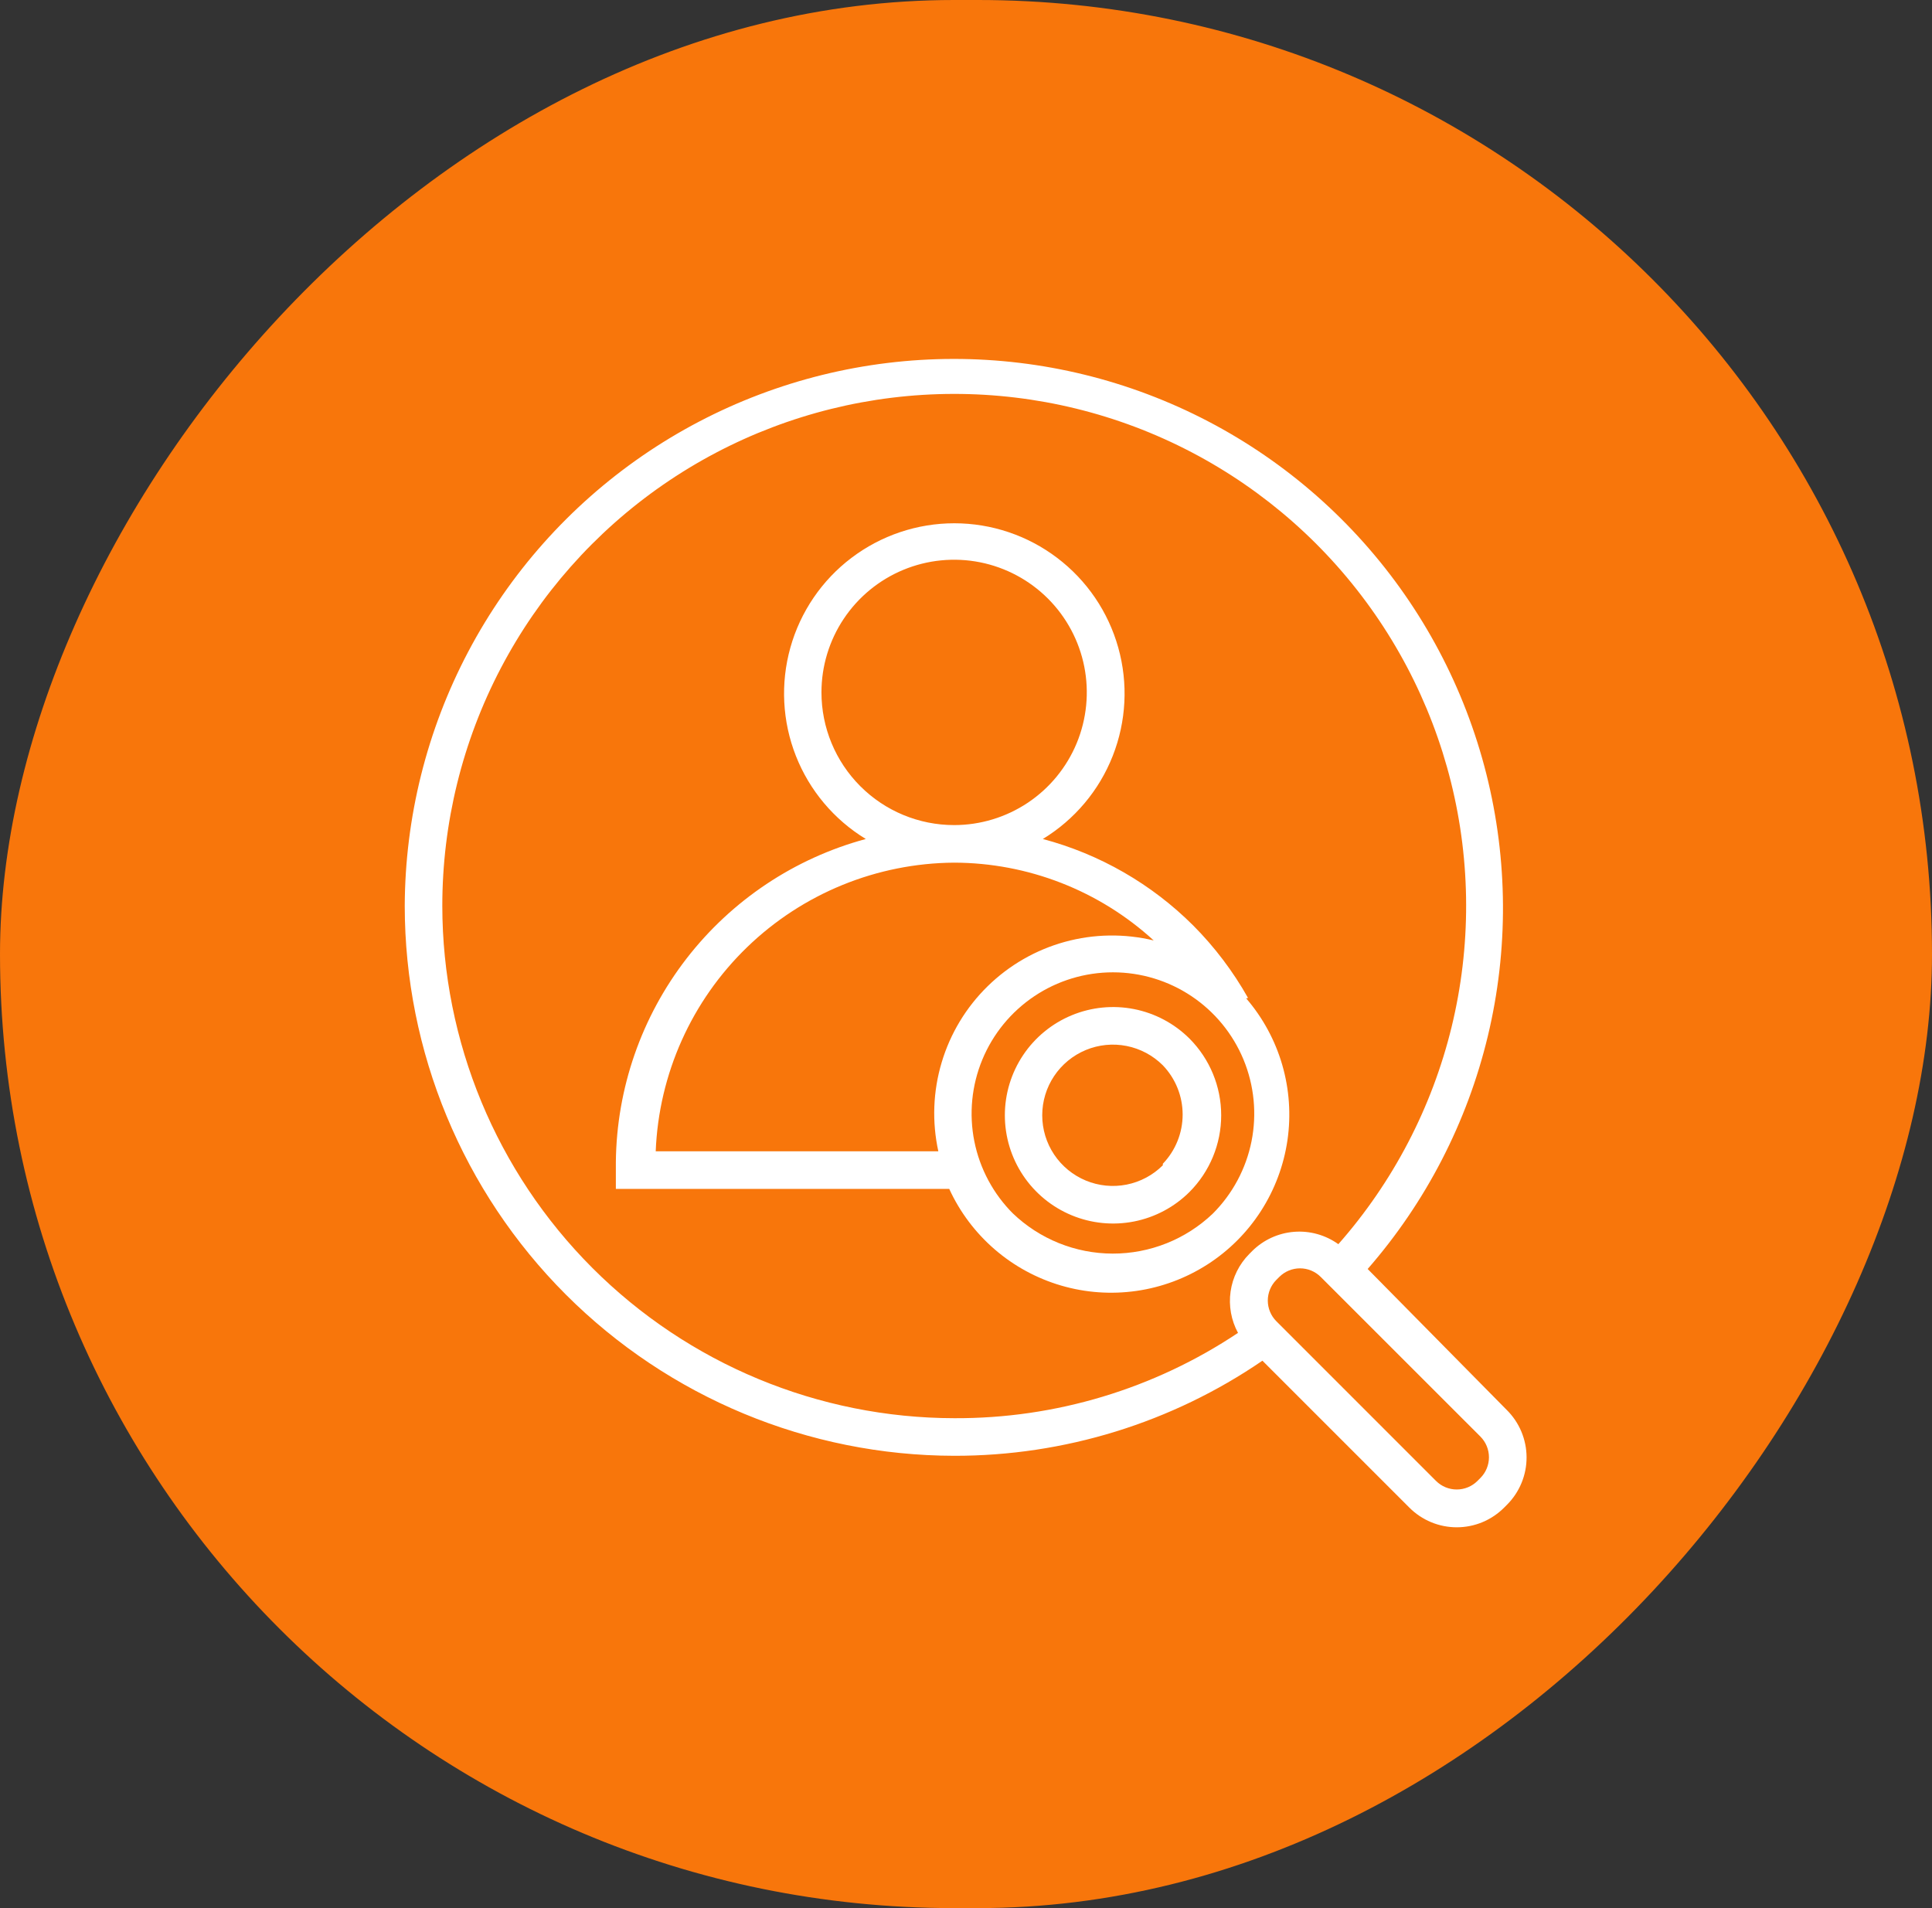 <svg width="81" height="80" viewBox="0 0 81 80" fill="none" xmlns="http://www.w3.org/2000/svg">
<rect x="0" y="0" width="81" height="80" fill="#333333" stroke="none"/>
<rect width="81" height="80" rx="40" transform="matrix(-1 0 0 1 81 0)" fill="#F8760B"/>
<path d="M52.325 41.841C51.698 40.728 50.925 39.705 50.024 38.8C48.278 37.059 46.104 35.809 43.721 35.176C45.051 34.366 46.081 33.144 46.651 31.695C47.222 30.246 47.304 28.65 46.883 27.151C46.463 25.651 45.564 24.33 44.323 23.39C43.082 22.449 41.568 21.939 40.01 21.939C38.453 21.939 36.938 22.449 35.697 23.39C34.456 24.33 33.557 25.651 33.137 27.151C32.717 28.65 32.798 30.246 33.369 31.695C33.94 33.144 34.969 34.366 36.299 35.176C33.316 35.982 30.679 37.741 28.787 40.184C26.896 42.627 25.854 45.622 25.82 48.712V49.846H39.797C40.243 50.818 40.893 51.682 41.702 52.381C42.511 53.08 43.46 53.597 44.486 53.898C45.512 54.199 46.59 54.275 47.649 54.123C48.707 53.971 49.72 53.593 50.62 53.016C51.52 52.439 52.285 51.675 52.864 50.776C53.443 49.877 53.822 48.865 53.977 47.807C54.131 46.749 54.056 45.671 53.758 44.644C53.459 43.617 52.944 42.667 52.246 41.857L52.325 41.841ZM34.44 29.03C34.44 27.93 34.766 26.854 35.377 25.94C35.989 25.025 36.857 24.312 37.874 23.891C38.89 23.47 40.008 23.36 41.087 23.574C42.166 23.789 43.158 24.319 43.936 25.097C44.714 25.875 45.243 26.866 45.458 27.945C45.672 29.024 45.562 30.142 45.141 31.159C44.72 32.175 44.007 33.044 43.093 33.655C42.178 34.266 41.102 34.593 40.002 34.593C38.527 34.593 37.112 34.007 36.069 32.963C35.026 31.92 34.44 30.505 34.44 29.03ZM27.491 48.27C27.62 45.031 28.992 41.967 31.322 39.713C33.652 37.459 36.761 36.19 40.002 36.168C43.1 36.175 46.084 37.338 48.37 39.43C47.142 39.134 45.858 39.154 44.64 39.49C43.422 39.826 42.31 40.466 41.407 41.35C40.504 42.234 39.841 43.332 39.48 44.543C39.118 45.754 39.07 47.036 39.34 48.27H27.491ZM42.476 50.886C41.646 50.058 41.08 49.002 40.85 47.853C40.62 46.703 40.736 45.511 41.184 44.427C41.632 43.343 42.392 42.417 43.367 41.765C44.341 41.114 45.487 40.766 46.66 40.766C47.833 40.766 48.979 41.114 49.953 41.765C50.928 42.417 51.688 43.343 52.136 44.427C52.583 45.511 52.7 46.703 52.47 47.853C52.24 49.002 51.674 50.058 50.844 50.886C49.713 51.963 48.21 52.562 46.649 52.559C45.087 52.556 43.587 51.951 42.461 50.87L42.476 50.886Z" fill="white"/>
<path d="M49.871 43.545C49.235 42.912 48.427 42.482 47.547 42.308C46.667 42.134 45.755 42.225 44.927 42.569C44.099 42.913 43.391 43.494 42.893 44.24C42.395 44.986 42.129 45.863 42.129 46.76C42.129 47.657 42.395 48.534 42.893 49.28C43.391 50.026 44.099 50.607 44.927 50.951C45.755 51.295 46.667 51.386 47.547 51.212C48.427 51.038 49.235 50.608 49.871 49.974C50.721 49.121 51.199 47.965 51.199 46.76C51.199 45.555 50.721 44.399 49.871 43.545ZM48.752 48.856C48.337 49.27 47.809 49.552 47.235 49.666C46.66 49.78 46.065 49.721 45.524 49.497C44.983 49.272 44.52 48.893 44.195 48.406C43.869 47.918 43.696 47.346 43.696 46.76C43.696 46.174 43.869 45.602 44.195 45.114C44.52 44.627 44.983 44.248 45.524 44.023C46.065 43.799 46.66 43.74 47.235 43.854C47.809 43.968 48.337 44.25 48.752 44.664C49.285 45.219 49.583 45.959 49.583 46.728C49.583 47.498 49.285 48.238 48.752 48.793V48.856Z" fill="white"/>
<path d="M63.17 59.113L57.34 53.204C59.783 50.404 61.511 47.054 62.378 43.44C63.245 39.827 63.224 36.057 62.317 32.454C61.41 28.85 59.645 25.52 57.171 22.746C54.698 19.973 51.59 17.84 48.113 16.529C44.636 15.218 40.893 14.768 37.205 15.218C33.516 15.668 29.991 17.004 26.931 19.111C23.871 21.219 21.366 24.037 19.631 27.323C17.897 30.609 16.983 34.266 16.969 37.982C16.973 44.092 19.401 49.951 23.72 54.273C28.039 58.595 33.896 61.027 40.007 61.036C44.618 61.043 49.123 59.653 52.928 57.049L59.089 63.21C59.35 63.471 59.659 63.678 60 63.82C60.341 63.961 60.706 64.034 61.075 64.034C61.444 64.034 61.809 63.961 62.15 63.82C62.49 63.678 62.8 63.471 63.06 63.21L63.186 63.084C63.446 62.823 63.652 62.512 63.792 62.171C63.932 61.83 64.004 61.464 64.002 61.096C64.001 60.727 63.926 60.362 63.784 60.022C63.641 59.681 63.433 59.373 63.17 59.113ZM18.544 37.982C18.544 34.51 19.385 31.089 20.997 28.014C22.609 24.938 24.943 22.3 27.799 20.325C30.655 18.35 33.948 17.097 37.394 16.675C40.841 16.252 44.338 16.672 47.587 17.898C50.835 19.125 53.738 21.121 56.045 23.716C58.352 26.311 59.996 29.426 60.834 32.796C61.672 36.166 61.68 39.688 60.858 43.062C60.035 46.435 58.406 49.559 56.111 52.164C55.573 51.778 54.915 51.594 54.255 51.646C53.594 51.698 52.974 51.982 52.502 52.448L52.377 52.574C51.953 53.002 51.678 53.554 51.593 54.15C51.508 54.746 51.617 55.354 51.904 55.883C48.383 58.234 44.24 59.48 40.007 59.46C34.314 59.452 28.858 57.186 24.834 53.159C20.811 49.133 18.549 43.674 18.544 37.982ZM62.068 61.965L61.941 62.092C61.711 62.321 61.4 62.449 61.075 62.449C60.75 62.449 60.438 62.321 60.208 62.092L53.511 55.394C53.282 55.164 53.153 54.852 53.153 54.528C53.153 54.203 53.282 53.891 53.511 53.661L53.637 53.535C53.867 53.306 54.179 53.177 54.504 53.177C54.828 53.177 55.14 53.306 55.37 53.535L62.068 60.232C62.297 60.462 62.425 60.774 62.425 61.099C62.425 61.423 62.297 61.735 62.068 61.965Z" fill="white"/>
</svg>
